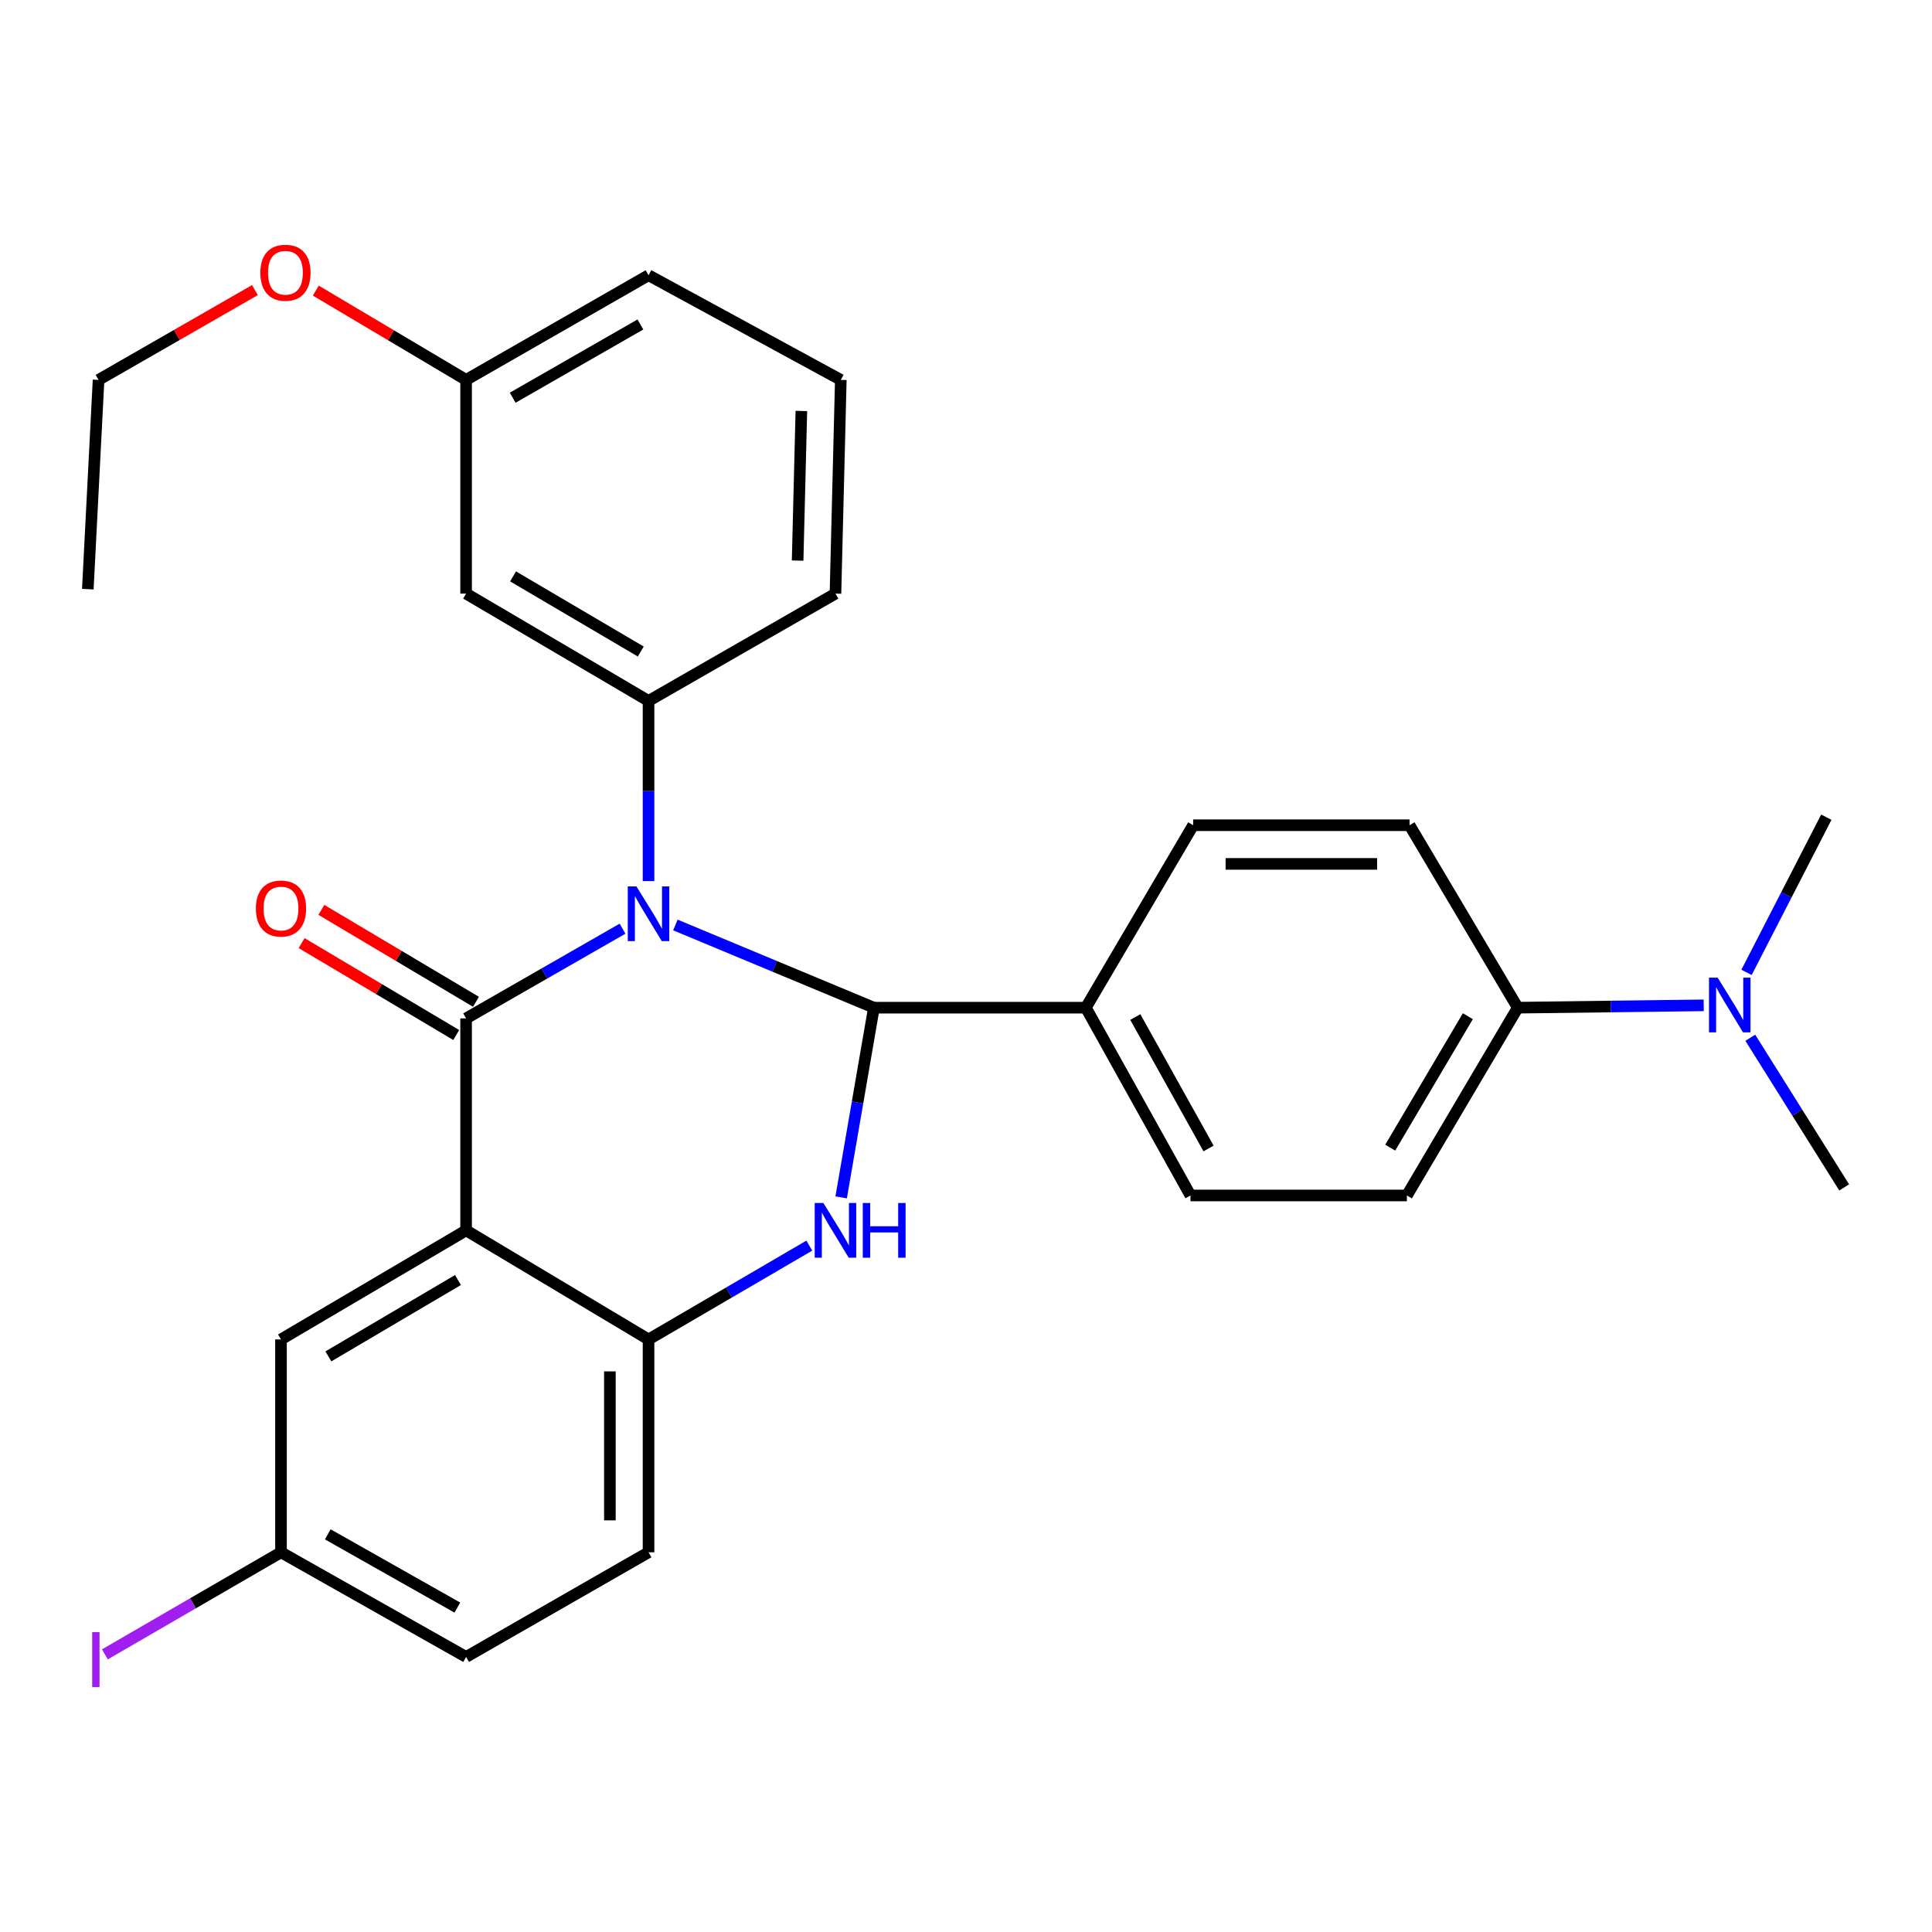 <?xml version='1.0' encoding='iso-8859-1'?>
<svg version='1.1' baseProfile='full'
              xmlns='http://www.w3.org/2000/svg'
                      xmlns:rdkit='http://www.rdkit.org/xml'
                      xmlns:xlink='http://www.w3.org/1999/xlink'
                  xml:space='preserve'
width='1000px' height='1000px' viewBox='0 0 1000 1000'>
<!-- END OF HEADER -->
<rect style='opacity:1.0;fill:#FFFFFF;stroke:none' width='1000' height='1000' x='0' y='0'> </rect>
<path class='bond-0' d='M 322.219,480.689 L 281.735,503.905' style='fill:none;fill-rule:evenodd;stroke:#0000FF;stroke-width:6px;stroke-linecap:butt;stroke-linejoin:miter;stroke-opacity:1' />
<path class='bond-0' d='M 281.735,503.905 L 241.251,527.121' style='fill:none;fill-rule:evenodd;stroke:#000000;stroke-width:6px;stroke-linecap:butt;stroke-linejoin:miter;stroke-opacity:1' />
<path class='bond-1' d='M 349.58,478.762 L 400.955,500.168' style='fill:none;fill-rule:evenodd;stroke:#0000FF;stroke-width:6px;stroke-linecap:butt;stroke-linejoin:miter;stroke-opacity:1' />
<path class='bond-1' d='M 400.955,500.168 L 452.329,521.575' style='fill:none;fill-rule:evenodd;stroke:#000000;stroke-width:6px;stroke-linecap:butt;stroke-linejoin:miter;stroke-opacity:1' />
<path class='bond-5' d='M 335.681,456.056 L 335.681,409.429' style='fill:none;fill-rule:evenodd;stroke:#0000FF;stroke-width:6px;stroke-linecap:butt;stroke-linejoin:miter;stroke-opacity:1' />
<path class='bond-5' d='M 335.681,409.429 L 335.681,362.802' style='fill:none;fill-rule:evenodd;stroke:#000000;stroke-width:6px;stroke-linecap:butt;stroke-linejoin:miter;stroke-opacity:1' />
<path class='bond-2' d='M 241.251,527.121 L 241.251,636.834' style='fill:none;fill-rule:evenodd;stroke:#000000;stroke-width:6px;stroke-linecap:butt;stroke-linejoin:miter;stroke-opacity:1' />
<path class='bond-8' d='M 246.362,518.522 L 206.351,494.738' style='fill:none;fill-rule:evenodd;stroke:#000000;stroke-width:6px;stroke-linecap:butt;stroke-linejoin:miter;stroke-opacity:1' />
<path class='bond-8' d='M 206.351,494.738 L 166.34,470.954' style='fill:none;fill-rule:evenodd;stroke:#FF0000;stroke-width:6px;stroke-linecap:butt;stroke-linejoin:miter;stroke-opacity:1' />
<path class='bond-8' d='M 236.139,535.72 L 196.128,511.936' style='fill:none;fill-rule:evenodd;stroke:#000000;stroke-width:6px;stroke-linecap:butt;stroke-linejoin:miter;stroke-opacity:1' />
<path class='bond-8' d='M 196.128,511.936 L 156.117,488.152' style='fill:none;fill-rule:evenodd;stroke:#FF0000;stroke-width:6px;stroke-linecap:butt;stroke-linejoin:miter;stroke-opacity:1' />
<path class='bond-3' d='M 452.329,521.575 L 443.856,570.662' style='fill:none;fill-rule:evenodd;stroke:#000000;stroke-width:6px;stroke-linecap:butt;stroke-linejoin:miter;stroke-opacity:1' />
<path class='bond-3' d='M 443.856,570.662 L 435.383,619.75' style='fill:none;fill-rule:evenodd;stroke:#0000FF;stroke-width:6px;stroke-linecap:butt;stroke-linejoin:miter;stroke-opacity:1' />
<path class='bond-6' d='M 452.329,521.575 L 562.031,521.575' style='fill:none;fill-rule:evenodd;stroke:#000000;stroke-width:6px;stroke-linecap:butt;stroke-linejoin:miter;stroke-opacity:1' />
<path class='bond-9' d='M 241.251,636.834 L 145.442,693.296' style='fill:none;fill-rule:evenodd;stroke:#000000;stroke-width:6px;stroke-linecap:butt;stroke-linejoin:miter;stroke-opacity:1' />
<path class='bond-9' d='M 237.037,662.539 L 169.971,702.063' style='fill:none;fill-rule:evenodd;stroke:#000000;stroke-width:6px;stroke-linecap:butt;stroke-linejoin:miter;stroke-opacity:1' />
<path class='bond-29' d='M 241.251,636.834 L 335.681,693.296' style='fill:none;fill-rule:evenodd;stroke:#000000;stroke-width:6px;stroke-linecap:butt;stroke-linejoin:miter;stroke-opacity:1' />
<path class='bond-4' d='M 418.893,644.736 L 377.287,669.016' style='fill:none;fill-rule:evenodd;stroke:#0000FF;stroke-width:6px;stroke-linecap:butt;stroke-linejoin:miter;stroke-opacity:1' />
<path class='bond-4' d='M 377.287,669.016 L 335.681,693.296' style='fill:none;fill-rule:evenodd;stroke:#000000;stroke-width:6px;stroke-linecap:butt;stroke-linejoin:miter;stroke-opacity:1' />
<path class='bond-12' d='M 335.681,693.296 L 335.681,803.465' style='fill:none;fill-rule:evenodd;stroke:#000000;stroke-width:6px;stroke-linecap:butt;stroke-linejoin:miter;stroke-opacity:1' />
<path class='bond-12' d='M 315.674,709.821 L 315.674,786.939' style='fill:none;fill-rule:evenodd;stroke:#000000;stroke-width:6px;stroke-linecap:butt;stroke-linejoin:miter;stroke-opacity:1' />
<path class='bond-7' d='M 335.681,362.802 L 241.251,307.25' style='fill:none;fill-rule:evenodd;stroke:#000000;stroke-width:6px;stroke-linecap:butt;stroke-linejoin:miter;stroke-opacity:1' />
<path class='bond-7' d='M 331.66,337.225 L 265.559,298.339' style='fill:none;fill-rule:evenodd;stroke:#000000;stroke-width:6px;stroke-linecap:butt;stroke-linejoin:miter;stroke-opacity:1' />
<path class='bond-20' d='M 335.681,362.802 L 432.434,307.25' style='fill:none;fill-rule:evenodd;stroke:#000000;stroke-width:6px;stroke-linecap:butt;stroke-linejoin:miter;stroke-opacity:1' />
<path class='bond-13' d='M 562.031,521.575 L 617.571,427.144' style='fill:none;fill-rule:evenodd;stroke:#000000;stroke-width:6px;stroke-linecap:butt;stroke-linejoin:miter;stroke-opacity:1' />
<path class='bond-14' d='M 562.031,521.575 L 616.193,618.772' style='fill:none;fill-rule:evenodd;stroke:#000000;stroke-width:6px;stroke-linecap:butt;stroke-linejoin:miter;stroke-opacity:1' />
<path class='bond-14' d='M 587.632,526.416 L 625.545,594.454' style='fill:none;fill-rule:evenodd;stroke:#000000;stroke-width:6px;stroke-linecap:butt;stroke-linejoin:miter;stroke-opacity:1' />
<path class='bond-18' d='M 241.251,307.25 L 241.251,196.626' style='fill:none;fill-rule:evenodd;stroke:#000000;stroke-width:6px;stroke-linecap:butt;stroke-linejoin:miter;stroke-opacity:1' />
<path class='bond-17' d='M 145.442,693.296 L 145.442,803.465' style='fill:none;fill-rule:evenodd;stroke:#000000;stroke-width:6px;stroke-linecap:butt;stroke-linejoin:miter;stroke-opacity:1' />
<path class='bond-10' d='M 785.591,521.575 L 728.195,618.772' style='fill:none;fill-rule:evenodd;stroke:#000000;stroke-width:6px;stroke-linecap:butt;stroke-linejoin:miter;stroke-opacity:1' />
<path class='bond-10' d='M 759.755,525.981 L 719.578,594.02' style='fill:none;fill-rule:evenodd;stroke:#000000;stroke-width:6px;stroke-linecap:butt;stroke-linejoin:miter;stroke-opacity:1' />
<path class='bond-11' d='M 785.591,521.575 L 833.712,520.965' style='fill:none;fill-rule:evenodd;stroke:#000000;stroke-width:6px;stroke-linecap:butt;stroke-linejoin:miter;stroke-opacity:1' />
<path class='bond-11' d='M 833.712,520.965 L 881.832,520.356' style='fill:none;fill-rule:evenodd;stroke:#0000FF;stroke-width:6px;stroke-linecap:butt;stroke-linejoin:miter;stroke-opacity:1' />
<path class='bond-31' d='M 785.591,521.575 L 729.585,427.144' style='fill:none;fill-rule:evenodd;stroke:#000000;stroke-width:6px;stroke-linecap:butt;stroke-linejoin:miter;stroke-opacity:1' />
<path class='bond-24' d='M 904.001,503.293 L 924.65,463.134' style='fill:none;fill-rule:evenodd;stroke:#0000FF;stroke-width:6px;stroke-linecap:butt;stroke-linejoin:miter;stroke-opacity:1' />
<path class='bond-24' d='M 924.65,463.134 L 945.298,422.976' style='fill:none;fill-rule:evenodd;stroke:#000000;stroke-width:6px;stroke-linecap:butt;stroke-linejoin:miter;stroke-opacity:1' />
<path class='bond-25' d='M 905.946,537.132 L 930.246,575.868' style='fill:none;fill-rule:evenodd;stroke:#0000FF;stroke-width:6px;stroke-linecap:butt;stroke-linejoin:miter;stroke-opacity:1' />
<path class='bond-25' d='M 930.246,575.868 L 954.545,614.604' style='fill:none;fill-rule:evenodd;stroke:#000000;stroke-width:6px;stroke-linecap:butt;stroke-linejoin:miter;stroke-opacity:1' />
<path class='bond-19' d='M 335.681,803.465 L 241.251,857.627' style='fill:none;fill-rule:evenodd;stroke:#000000;stroke-width:6px;stroke-linecap:butt;stroke-linejoin:miter;stroke-opacity:1' />
<path class='bond-15' d='M 617.571,427.144 L 729.585,427.144' style='fill:none;fill-rule:evenodd;stroke:#000000;stroke-width:6px;stroke-linecap:butt;stroke-linejoin:miter;stroke-opacity:1' />
<path class='bond-15' d='M 634.373,447.151 L 712.783,447.151' style='fill:none;fill-rule:evenodd;stroke:#000000;stroke-width:6px;stroke-linecap:butt;stroke-linejoin:miter;stroke-opacity:1' />
<path class='bond-16' d='M 616.193,618.772 L 728.195,618.772' style='fill:none;fill-rule:evenodd;stroke:#000000;stroke-width:6px;stroke-linecap:butt;stroke-linejoin:miter;stroke-opacity:1' />
<path class='bond-21' d='M 145.442,803.465 L 99.861,829.882' style='fill:none;fill-rule:evenodd;stroke:#000000;stroke-width:6px;stroke-linecap:butt;stroke-linejoin:miter;stroke-opacity:1' />
<path class='bond-21' d='M 99.861,829.882 L 54.281,856.299' style='fill:none;fill-rule:evenodd;stroke:#A01EEF;stroke-width:6px;stroke-linecap:butt;stroke-linejoin:miter;stroke-opacity:1' />
<path class='bond-32' d='M 145.442,803.465 L 241.251,857.627' style='fill:none;fill-rule:evenodd;stroke:#000000;stroke-width:6px;stroke-linecap:butt;stroke-linejoin:miter;stroke-opacity:1' />
<path class='bond-32' d='M 169.659,794.173 L 236.725,832.086' style='fill:none;fill-rule:evenodd;stroke:#000000;stroke-width:6px;stroke-linecap:butt;stroke-linejoin:miter;stroke-opacity:1' />
<path class='bond-22' d='M 241.251,196.626 L 202.356,173.524' style='fill:none;fill-rule:evenodd;stroke:#000000;stroke-width:6px;stroke-linecap:butt;stroke-linejoin:miter;stroke-opacity:1' />
<path class='bond-22' d='M 202.356,173.524 L 163.462,150.423' style='fill:none;fill-rule:evenodd;stroke:#FF0000;stroke-width:6px;stroke-linecap:butt;stroke-linejoin:miter;stroke-opacity:1' />
<path class='bond-30' d='M 241.251,196.626 L 335.681,142.464' style='fill:none;fill-rule:evenodd;stroke:#000000;stroke-width:6px;stroke-linecap:butt;stroke-linejoin:miter;stroke-opacity:1' />
<path class='bond-30' d='M 265.369,205.856 L 331.47,167.943' style='fill:none;fill-rule:evenodd;stroke:#000000;stroke-width:6px;stroke-linecap:butt;stroke-linejoin:miter;stroke-opacity:1' />
<path class='bond-23' d='M 432.434,307.25 L 435.201,196.626' style='fill:none;fill-rule:evenodd;stroke:#000000;stroke-width:6px;stroke-linecap:butt;stroke-linejoin:miter;stroke-opacity:1' />
<path class='bond-23' d='M 412.849,290.156 L 414.786,212.719' style='fill:none;fill-rule:evenodd;stroke:#000000;stroke-width:6px;stroke-linecap:butt;stroke-linejoin:miter;stroke-opacity:1' />
<path class='bond-27' d='M 131.954,150.151 L 91.483,173.389' style='fill:none;fill-rule:evenodd;stroke:#FF0000;stroke-width:6px;stroke-linecap:butt;stroke-linejoin:miter;stroke-opacity:1' />
<path class='bond-27' d='M 91.483,173.389 L 51.012,196.626' style='fill:none;fill-rule:evenodd;stroke:#000000;stroke-width:6px;stroke-linecap:butt;stroke-linejoin:miter;stroke-opacity:1' />
<path class='bond-26' d='M 435.201,196.626 L 335.681,142.464' style='fill:none;fill-rule:evenodd;stroke:#000000;stroke-width:6px;stroke-linecap:butt;stroke-linejoin:miter;stroke-opacity:1' />
<path class='bond-28' d='M 51.012,196.626 L 45.455,304.95' style='fill:none;fill-rule:evenodd;stroke:#000000;stroke-width:6px;stroke-linecap:butt;stroke-linejoin:miter;stroke-opacity:1' />
<path  class='atom-0' d='M 329.421 458.81
L 338.701 473.81
Q 339.621 475.29, 341.101 477.97
Q 342.581 480.65, 342.661 480.81
L 342.661 458.81
L 346.421 458.81
L 346.421 487.13
L 342.541 487.13
L 332.581 470.73
Q 331.421 468.81, 330.181 466.61
Q 328.981 464.41, 328.621 463.73
L 328.621 487.13
L 324.941 487.13
L 324.941 458.81
L 329.421 458.81
' fill='#0000FF'/>
<path  class='atom-4' d='M 426.174 622.674
L 435.454 637.674
Q 436.374 639.154, 437.854 641.834
Q 439.334 644.514, 439.414 644.674
L 439.414 622.674
L 443.174 622.674
L 443.174 650.994
L 439.294 650.994
L 429.334 634.594
Q 428.174 632.674, 426.934 630.474
Q 425.734 628.274, 425.374 627.594
L 425.374 650.994
L 421.694 650.994
L 421.694 622.674
L 426.174 622.674
' fill='#0000FF'/>
<path  class='atom-4' d='M 446.574 622.674
L 450.414 622.674
L 450.414 634.714
L 464.894 634.714
L 464.894 622.674
L 468.734 622.674
L 468.734 650.994
L 464.894 650.994
L 464.894 637.914
L 450.414 637.914
L 450.414 650.994
L 446.574 650.994
L 446.574 622.674
' fill='#0000FF'/>
<path  class='atom-9' d='M 132.442 470.249
Q 132.442 463.449, 135.802 459.649
Q 139.162 455.849, 145.442 455.849
Q 151.722 455.849, 155.082 459.649
Q 158.442 463.449, 158.442 470.249
Q 158.442 477.129, 155.042 481.049
Q 151.642 484.929, 145.442 484.929
Q 139.202 484.929, 135.802 481.049
Q 132.442 477.169, 132.442 470.249
M 145.442 481.729
Q 149.762 481.729, 152.082 478.849
Q 154.442 475.929, 154.442 470.249
Q 154.442 464.689, 152.082 461.889
Q 149.762 459.049, 145.442 459.049
Q 141.122 459.049, 138.762 461.849
Q 136.442 464.649, 136.442 470.249
Q 136.442 475.969, 138.762 478.849
Q 141.122 481.729, 145.442 481.729
' fill='#FF0000'/>
<path  class='atom-12' d='M 889.055 506.025
L 898.335 521.025
Q 899.255 522.505, 900.735 525.185
Q 902.215 527.865, 902.295 528.025
L 902.295 506.025
L 906.055 506.025
L 906.055 534.345
L 902.175 534.345
L 892.215 517.945
Q 891.055 516.025, 889.815 513.825
Q 888.615 511.625, 888.255 510.945
L 888.255 534.345
L 884.575 534.345
L 884.575 506.025
L 889.055 506.025
' fill='#0000FF'/>
<path  class='atom-22' d='M 47.711 844.785
L 51.511 844.785
L 51.511 873.225
L 47.711 873.225
L 47.711 844.785
' fill='#A01EEF'/>
<path  class='atom-23' d='M 134.743 141.166
Q 134.743 134.366, 138.103 130.566
Q 141.463 126.766, 147.743 126.766
Q 154.023 126.766, 157.383 130.566
Q 160.743 134.366, 160.743 141.166
Q 160.743 148.046, 157.343 151.966
Q 153.943 155.846, 147.743 155.846
Q 141.503 155.846, 138.103 151.966
Q 134.743 148.086, 134.743 141.166
M 147.743 152.646
Q 152.063 152.646, 154.383 149.766
Q 156.743 146.846, 156.743 141.166
Q 156.743 135.606, 154.383 132.806
Q 152.063 129.966, 147.743 129.966
Q 143.423 129.966, 141.063 132.766
Q 138.743 135.566, 138.743 141.166
Q 138.743 146.886, 141.063 149.766
Q 143.423 152.646, 147.743 152.646
' fill='#FF0000'/>
</svg>

